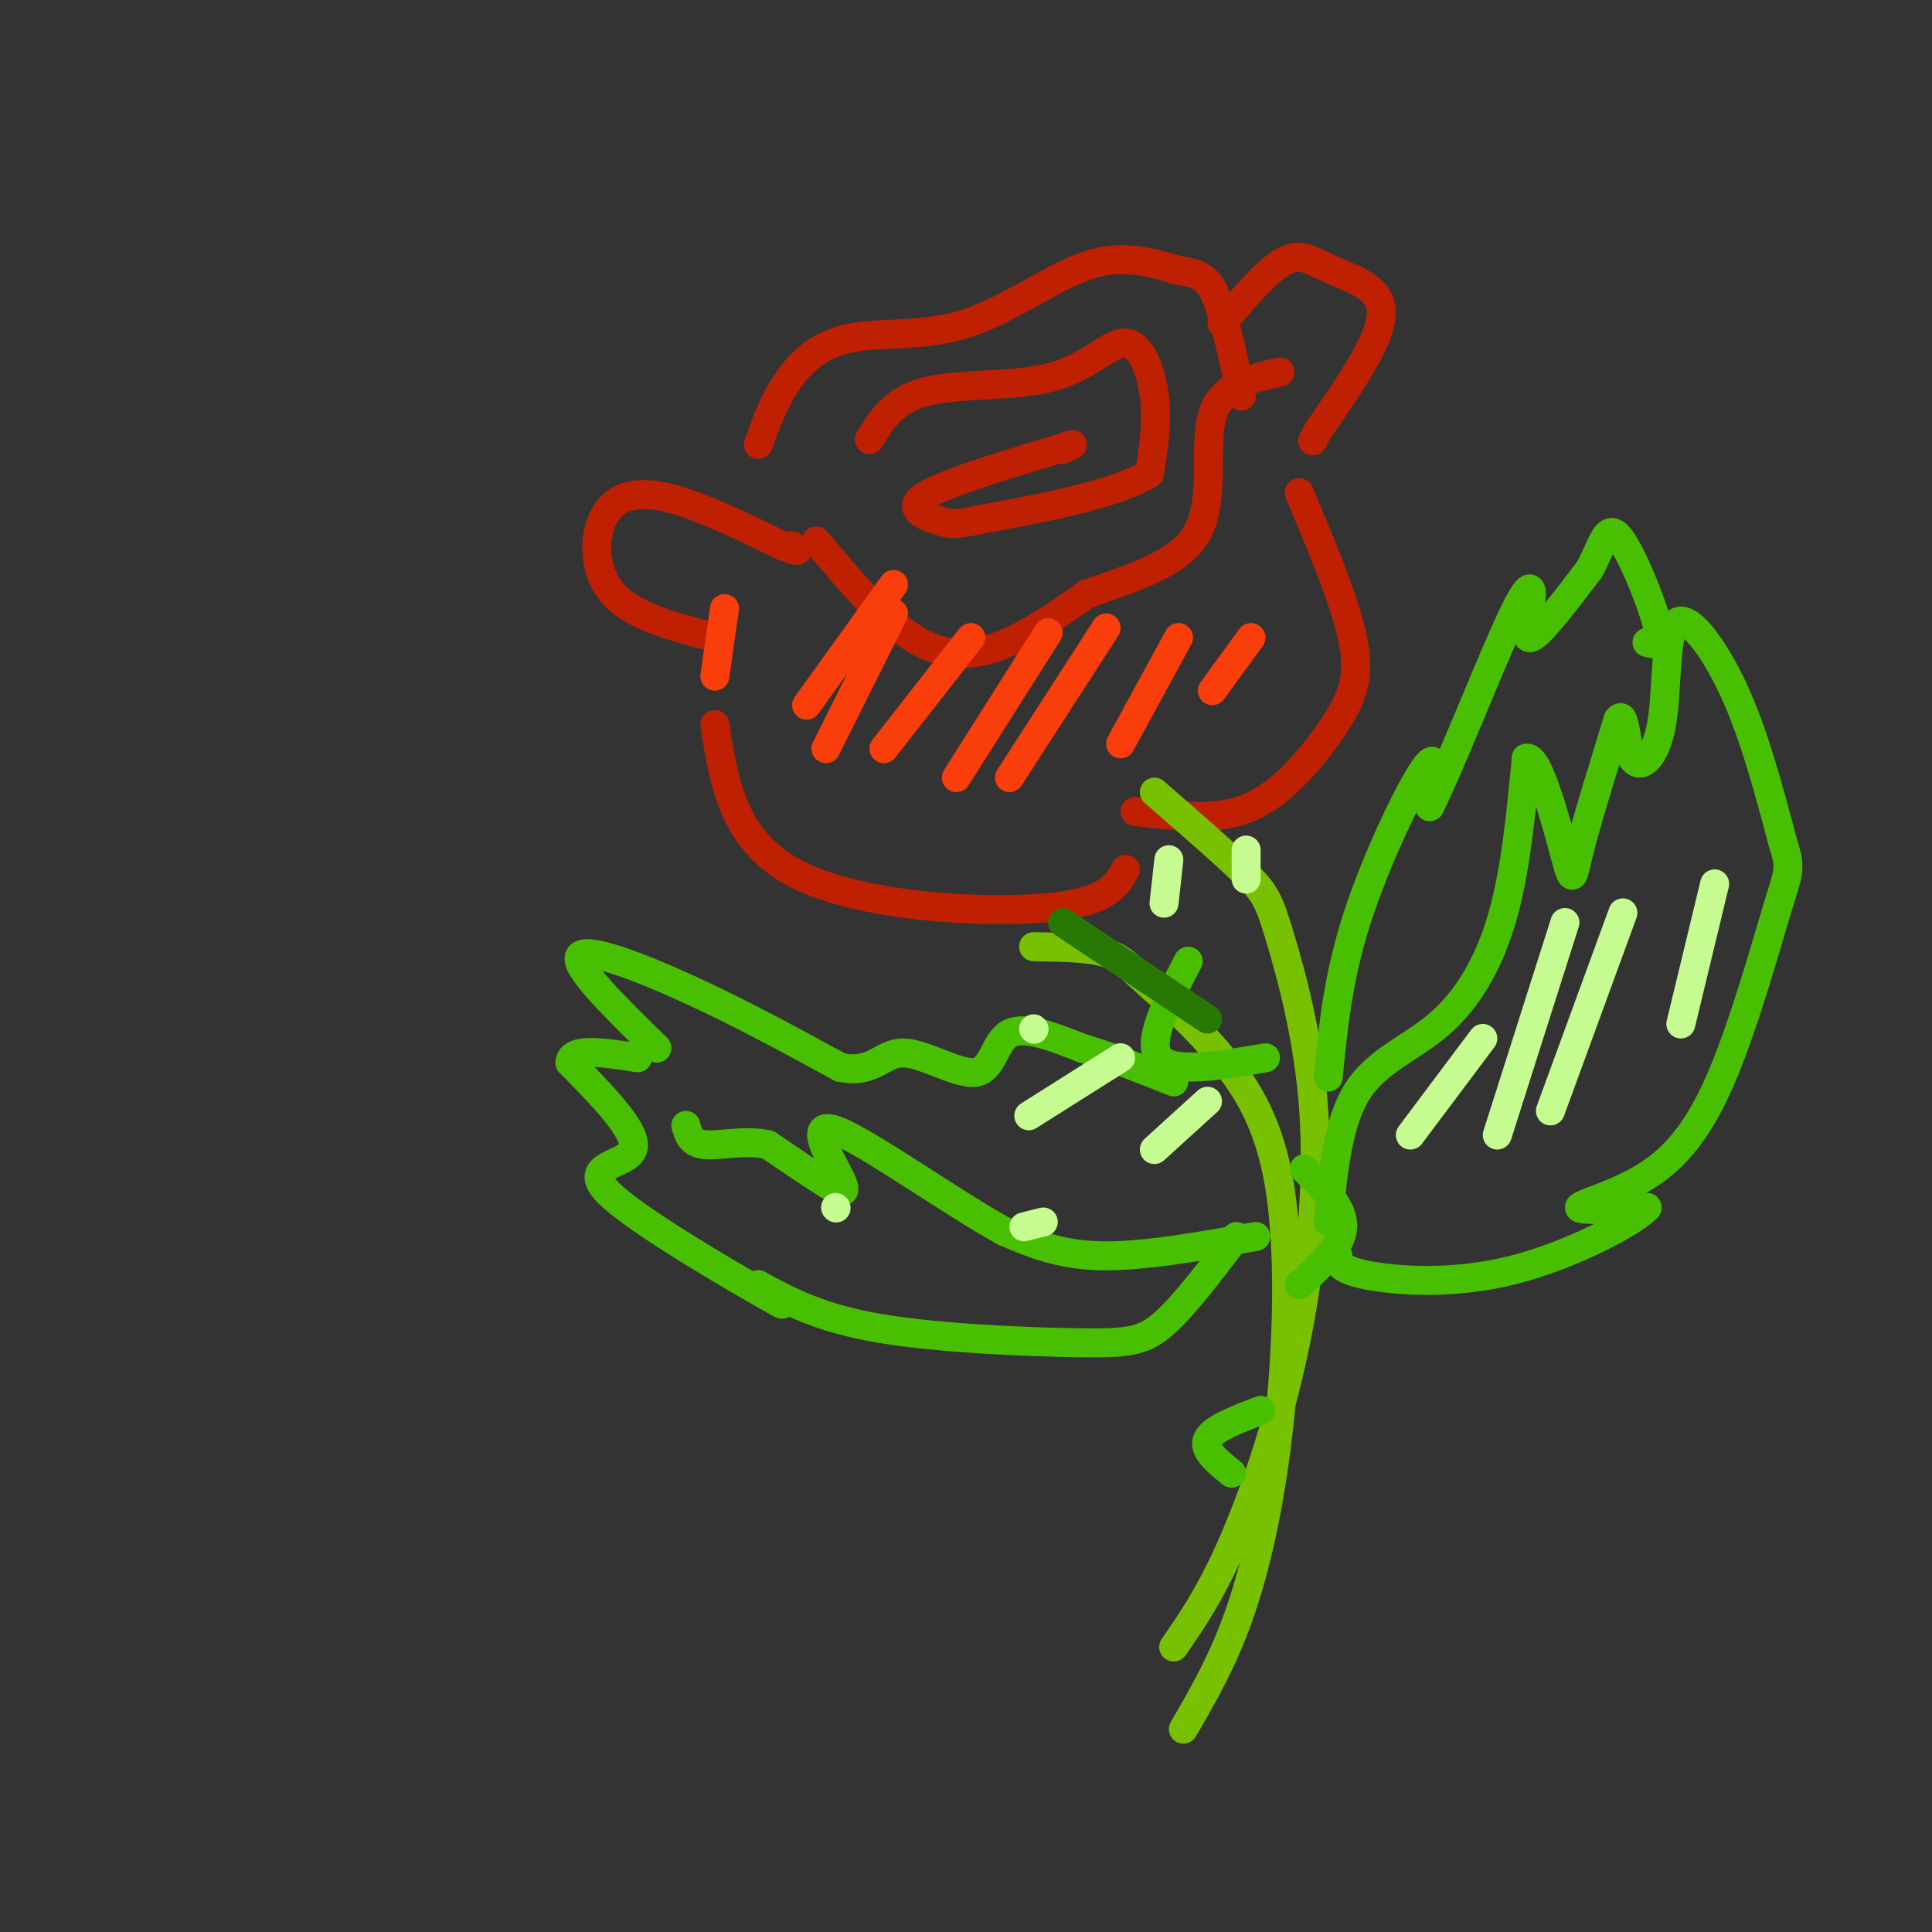 <svg viewBox='0 0 400 400' version='1.1' xmlns='http://www.w3.org/2000/svg' xmlns:xlink='http://www.w3.org/1999/xlink'><rect x="0" y="0" width="400" height="400" fill="#333333" stroke="none"/><g fill='none' stroke='#BF2001' stroke-width='6' stroke-linecap='round' stroke-linejoin='round'><path d='M148,150c1.889,12.133 3.778,24.267 17,31c13.222,6.733 37.778,8.067 51,7c13.222,-1.067 15.111,-4.533 17,-8'/><path d='M235,168c5.107,0.622 10.214,1.244 15,1c4.786,-0.244 9.252,-1.354 14,-5c4.748,-3.646 9.778,-9.828 13,-15c3.222,-5.172 4.635,-9.335 3,-17c-1.635,-7.665 -6.317,-18.833 -11,-30'/><path d='M148,132c-8.405,-2.173 -16.810,-4.345 -21,-9c-4.190,-4.655 -4.167,-11.792 -2,-16c2.167,-4.208 6.476,-5.488 13,-4c6.524,1.488 15.262,5.744 24,10'/><path d='M162,113c4.333,1.667 3.167,0.833 2,0'/><path d='M169,112c8.833,10.583 17.667,21.167 27,23c9.333,1.833 19.167,-5.083 29,-12'/><path d='M225,123c9.679,-3.476 19.375,-6.167 23,-13c3.625,-6.833 1.179,-17.810 3,-24c1.821,-6.190 7.911,-7.595 14,-9'/><path d='M157,92c1.622,-4.469 3.244,-8.938 6,-13c2.756,-4.062 6.646,-7.718 13,-9c6.354,-1.282 15.172,-0.191 24,-3c8.828,-2.809 17.665,-9.517 25,-12c7.335,-2.483 13.167,-0.742 19,1'/><path d='M244,56c4.511,0.600 6.289,1.600 8,6c1.711,4.400 3.356,12.200 5,20'/><path d='M180,91c2.533,-4.161 5.065,-8.322 12,-10c6.935,-1.678 18.271,-0.872 26,-3c7.729,-2.128 11.850,-7.188 15,-7c3.150,0.188 5.329,5.625 6,11c0.671,5.375 -0.164,10.687 -1,16'/><path d='M238,98c-6.888,4.405 -23.609,7.418 -32,9c-8.391,1.582 -8.451,1.734 -11,1c-2.549,-0.734 -7.585,-2.352 -4,-5c3.585,-2.648 15.793,-6.324 28,-10'/><path d='M219,93c4.833,-1.667 2.917,-0.833 1,0'/><path d='M253,67c4.738,-5.595 9.476,-11.190 13,-13c3.524,-1.810 5.833,0.167 10,2c4.167,1.833 10.190,3.524 10,9c-0.190,5.476 -6.595,14.738 -13,24'/><path d='M273,89c-2.167,4.000 -1.083,2.000 0,0'/></g>
<g fill='none' stroke='#78C101' stroke-width='6' stroke-linecap='round' stroke-linejoin='round'><path d='M214,196c5.289,0.091 10.578,0.183 14,1c3.422,0.817 4.977,2.360 9,6c4.023,3.640 10.514,9.376 16,16c5.486,6.624 9.965,14.136 12,27c2.035,12.864 1.625,31.079 0,47c-1.625,15.921 -4.464,29.549 -8,40c-3.536,10.451 -7.768,17.726 -12,25'/><path d='M239,164c7.460,6.486 14.920,12.972 19,17c4.080,4.028 4.781,5.599 7,13c2.219,7.401 5.956,20.633 7,36c1.044,15.367 -0.603,32.868 -4,49c-3.397,16.132 -8.542,30.895 -13,41c-4.458,10.105 -8.229,15.553 -12,21'/></g>
<g fill='none' stroke='#49BF01' stroke-width='6' stroke-linecap='round' stroke-linejoin='round'><path d='M246,199c-4.333,8.333 -8.667,16.667 -6,20c2.667,3.333 12.333,1.667 22,0'/><path d='M270,242c4.083,4.000 8.167,8.000 8,12c-0.167,4.000 -4.583,8.000 -9,12'/><path d='M255,305c-3.000,-2.417 -6.000,-4.833 -5,-7c1.000,-2.167 6.000,-4.083 11,-6'/><path d='M275,253c0.970,-10.286 1.940,-20.571 6,-27c4.060,-6.429 11.208,-9.000 17,-14c5.792,-5.000 10.226,-12.429 13,-22c2.774,-9.571 3.887,-21.286 5,-33'/><path d='M316,157c2.500,-0.845 6.250,13.542 8,20c1.750,6.458 1.500,4.988 3,-1c1.500,-5.988 4.750,-16.494 8,-27'/><path d='M335,149c1.559,-2.315 1.456,5.399 3,8c1.544,2.601 4.733,0.089 6,-7c1.267,-7.089 0.610,-18.755 3,-21c2.390,-2.245 7.826,4.930 12,14c4.174,9.070 7.087,20.035 10,31'/><path d='M369,174c1.856,6.081 1.497,5.784 -1,14c-2.497,8.216 -7.133,24.944 -12,36c-4.867,11.056 -9.964,16.438 -16,20c-6.036,3.562 -13.010,5.303 -13,6c0.010,0.697 7.005,0.348 14,0'/><path d='M341,250c-2.452,2.833 -15.583,9.917 -28,13c-12.417,3.083 -24.119,2.167 -30,1c-5.881,-1.167 -5.940,-2.583 -6,-4'/><path d='M275,223c1.000,-10.311 2.000,-20.622 6,-33c4.000,-12.378 11.000,-26.822 14,-31c3.000,-4.178 2.000,1.911 1,8'/><path d='M296,167c3.437,-6.606 11.530,-27.121 16,-37c4.470,-9.879 5.319,-9.121 5,-6c-0.319,3.121 -1.805,8.606 0,8c1.805,-0.606 6.903,-7.303 12,-14'/><path d='M329,118c2.714,-4.774 3.500,-9.708 6,-7c2.500,2.708 6.714,13.060 8,18c1.286,4.940 -0.357,4.470 -2,4'/><path d='M260,256c-11.667,2.083 -23.333,4.167 -32,4c-8.667,-0.167 -14.333,-2.583 -20,-5'/><path d='M208,255c-11.091,-6.094 -28.818,-18.829 -35,-21c-6.182,-2.171 -0.818,6.223 1,10c1.818,3.777 0.091,2.936 -3,1c-3.091,-1.936 -7.545,-4.968 -12,-8'/><path d='M159,237c-4.578,-1.067 -10.022,0.267 -13,0c-2.978,-0.267 -3.489,-2.133 -4,-4'/><path d='M256,256c-5.375,7.119 -10.750,14.238 -15,18c-4.250,3.762 -7.375,4.167 -18,4c-10.625,-0.167 -28.750,-0.905 -41,-3c-12.250,-2.095 -18.625,-5.548 -25,-9'/><path d='M157,266c-1.006,0.534 8.978,6.370 3,3c-5.978,-3.370 -27.917,-15.946 -34,-22c-6.083,-6.054 3.691,-5.587 5,-9c1.309,-3.413 -5.845,-10.707 -13,-18'/><path d='M118,220c0.167,-3.167 7.083,-2.083 14,-1'/><path d='M136,217c-8.622,-8.444 -17.244,-16.889 -16,-19c1.244,-2.111 12.356,2.111 23,7c10.644,4.889 20.822,10.444 31,16'/><path d='M174,221c6.895,1.416 8.632,-3.043 13,-3c4.368,0.043 11.368,4.589 15,4c3.632,-0.589 3.895,-6.311 7,-8c3.105,-1.689 9.053,0.656 15,3'/><path d='M224,217c5.667,1.667 12.333,4.333 19,7'/></g>
<g fill='none' stroke='#F93D0B' stroke-width='6' stroke-linecap='round' stroke-linejoin='round'><path d='M150,126c0.000,0.000 -2.000,14.000 -2,14'/><path d='M185,121c0.000,0.000 -18.000,25.000 -18,25'/><path d='M185,127c0.000,0.000 -14.000,28.000 -14,28'/><path d='M201,132c0.000,0.000 -18.000,23.000 -18,23'/><path d='M217,131c0.000,0.000 -19.000,30.000 -19,30'/><path d='M229,130c0.000,0.000 -20.000,31.000 -20,31'/><path d='M244,132c0.000,0.000 -12.000,22.000 -12,22'/><path d='M259,132c0.000,0.000 -8.000,11.000 -8,11'/></g>
<g fill='none' stroke='#C6FB91' stroke-width='6' stroke-linecap='round' stroke-linejoin='round'><path d='M307,215c0.000,0.000 -15.000,20.000 -15,20'/><path d='M324,191c0.000,0.000 -14.000,44.000 -14,44'/><path d='M336,189c0.000,0.000 -15.000,41.000 -15,41'/><path d='M355,183c0.000,0.000 -7.000,29.000 -7,29'/><path d='M250,228c0.000,0.000 -11.000,10.000 -11,10'/><path d='M232,219c0.000,0.000 -19.000,12.000 -19,12'/><path d='M214,213c0.000,0.000 0.100,0.100 0.1,0.1'/><path d='M242,178c0.000,0.000 -1.000,9.000 -1,9'/><path d='M258,176c0.000,0.000 0.000,6.000 0,6'/><path d='M216,253c0.000,0.000 -4.000,1.000 -4,1'/><path d='M173,250c0.000,0.000 0.100,0.100 0.1,0.1'/></g>
<g fill='none' stroke='#277904' stroke-width='6' stroke-linecap='round' stroke-linejoin='round'><path d='M220,191c0.000,0.000 30.000,20.000 30,20'/></g>
</svg>